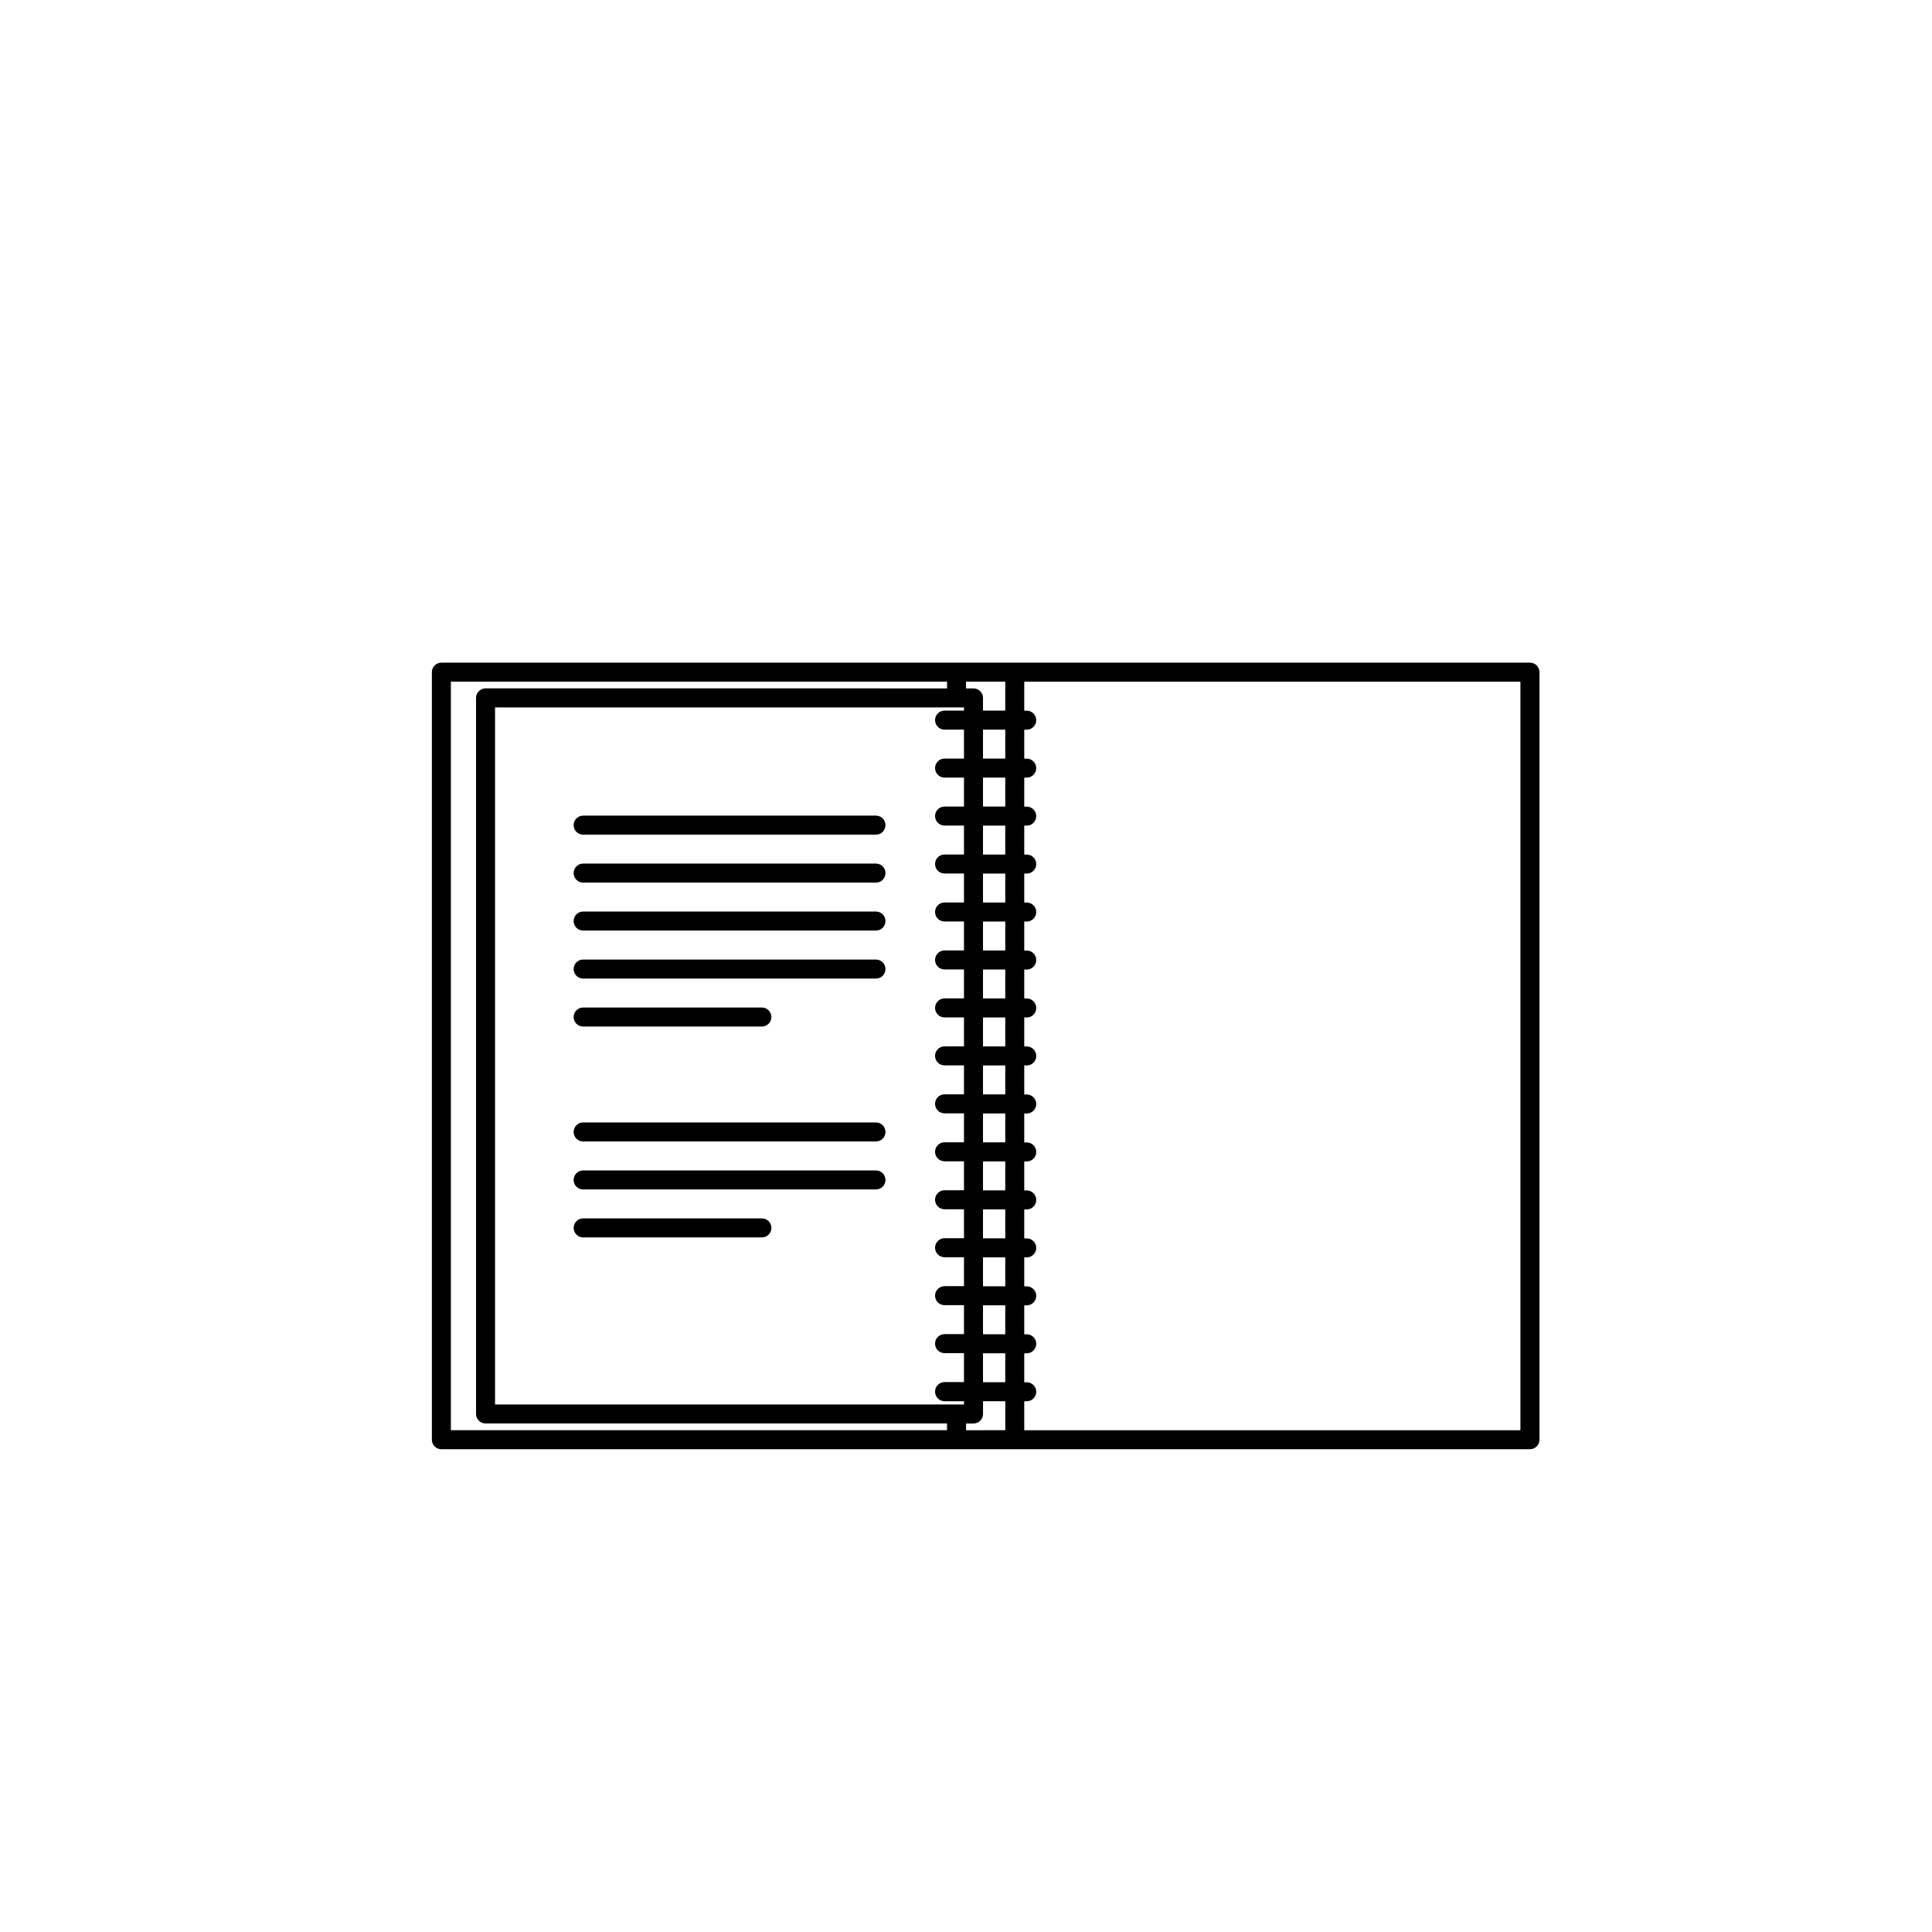 <?xml version="1.0" encoding="UTF-8"?>
<!-- Uploaded to: ICON Repo, www.svgrepo.com, Generator: ICON Repo Mixer Tools -->
<svg fill="#000000" width="800px" height="800px" version="1.1" viewBox="144 144 512 512" xmlns="http://www.w3.org/2000/svg">
 <g>
  <path d="m549.45 319.61h-288.48c-1.391 0-2.519 1.129-2.519 2.519v203.41c0 1.391 1.129 2.519 2.519 2.519h288.49c1.391 0 2.519-1.129 2.519-2.519l-0.004-203.41c-0.004-1.391-1.133-2.519-2.523-2.519zm-139.05 5.039v7.672h-5.898v-3.371c0-1.391-1.129-2.519-2.519-2.519h-1.977v-1.785zm-16.082 190.7h5.144v0.852h-124.27v-184.73h124.27v0.852h-5.144c-1.391 0-2.519 1.129-2.519 2.519 0 1.391 1.129 2.519 2.519 2.519h5.144v7.672h-5.144c-1.391 0-2.519 1.129-2.519 2.519s1.129 2.519 2.519 2.519h5.144v7.672h-5.144c-1.391 0-2.519 1.129-2.519 2.519 0 1.391 1.129 2.519 2.519 2.519h5.144v7.672h-5.144c-1.391 0-2.519 1.129-2.519 2.519s1.129 2.519 2.519 2.519h5.144v7.672h-5.144c-1.391 0-2.519 1.129-2.519 2.519 0 1.391 1.129 2.519 2.519 2.519h5.144v7.672h-5.144c-1.391 0-2.519 1.129-2.519 2.519s1.129 2.519 2.519 2.519h5.144v7.672h-5.144c-1.391 0-2.519 1.129-2.519 2.519 0 1.391 1.129 2.519 2.519 2.519h5.144v7.672h-5.144c-1.391 0-2.519 1.129-2.519 2.519s1.129 2.519 2.519 2.519h5.144v7.672h-5.144c-1.391 0-2.519 1.129-2.519 2.519 0 1.391 1.129 2.519 2.519 2.519h5.144v7.672h-5.144c-1.391 0-2.519 1.129-2.519 2.519s1.129 2.519 2.519 2.519h5.144v7.672h-5.144c-1.391 0-2.519 1.129-2.519 2.519 0 1.391 1.129 2.519 2.519 2.519h5.144v7.672h-5.144c-1.391 0-2.519 1.129-2.519 2.519s1.129 2.519 2.519 2.519h5.144v7.672h-5.144c-1.391 0-2.519 1.129-2.519 2.519 0 1.391 1.129 2.519 2.519 2.519h5.144v7.672h-5.144c-1.391 0-2.519 1.129-2.519 2.519s1.129 2.519 2.519 2.519h5.144v7.672h-5.144c-1.391 0-2.519 1.129-2.519 2.519 0 1.395 1.129 2.555 2.519 2.555zm10.188-12.715h5.898v7.672h-5.898zm0-5.039v-7.672h5.898v7.672zm0-12.711v-7.672h5.898v7.672zm0-12.715v-7.672h5.898v7.672zm0-12.711v-7.672h5.898v7.672zm0-12.715v-7.672h5.898v7.672zm0-12.711v-7.68h5.898v7.672h-5.898zm0-12.719v-7.672h5.898v7.672zm0-12.711v-7.672h5.898v7.672zm0-12.711v-7.676h5.898v7.672h-5.898zm0-12.715v-7.672h5.898v7.672zm0-12.711v-7.672h5.898v7.672zm0-12.719v-7.672h5.898v7.672zm0-12.711v-7.672h5.898v7.672zm-141.02-20.387h131.49v1.785l-122.3-0.004c-1.391 0-2.519 1.129-2.519 2.519v189.77c0 1.391 1.129 2.519 2.519 2.519h122.29v1.785h-131.48zm136.53 198.38v-1.785h1.977c1.391 0 2.519-1.129 2.519-2.519v-3.371h5.898v7.672zm146.91 0h-131.49v-7.672h0.656c1.391 0 2.519-1.129 2.519-2.519s-1.129-2.519-2.519-2.519h-0.656v-7.672h0.656c1.391 0 2.519-1.129 2.519-2.519 0-1.391-1.129-2.519-2.519-2.519h-0.656v-7.672h0.656c1.391 0 2.519-1.129 2.519-2.519s-1.129-2.519-2.519-2.519h-0.656v-7.672h0.656c1.391 0 2.519-1.129 2.519-2.519 0-1.391-1.129-2.519-2.519-2.519h-0.656v-7.672h0.656c1.391 0 2.519-1.129 2.519-2.519s-1.129-2.519-2.519-2.519h-0.656v-7.672h0.656c1.391 0 2.519-1.129 2.519-2.519 0-1.391-1.129-2.519-2.519-2.519h-0.656v-7.672h0.656c1.391 0 2.519-1.129 2.519-2.519s-1.129-2.519-2.519-2.519h-0.656v-7.695h0.656c1.391 0 2.519-1.129 2.519-2.519s-1.129-2.519-2.519-2.519h-0.656v-7.672h0.656c1.391 0 2.519-1.129 2.519-2.519 0-1.391-1.129-2.519-2.519-2.519h-0.656v-7.672h0.656c1.391 0 2.519-1.129 2.519-2.519s-1.129-2.519-2.519-2.519h-0.656v-7.676h0.656c1.391 0 2.519-1.129 2.519-2.519s-1.129-2.519-2.519-2.519h-0.656v-7.672h0.656c1.391 0 2.519-1.129 2.519-2.519s-1.129-2.519-2.519-2.519h-0.656v-7.672h0.656c1.391 0 2.519-1.129 2.519-2.519s-1.129-2.519-2.519-2.519h-0.656v-7.68h0.656c1.391 0 2.519-1.129 2.519-2.519s-1.129-2.519-2.519-2.519h-0.656v-7.672h0.656c1.391 0 2.519-1.129 2.519-2.519s-1.129-2.519-2.519-2.519h-0.656v-7.672h131.49z"/>
  <path d="m376.14 360.15h-77.602c-1.391 0-2.519 1.129-2.519 2.519s1.129 2.519 2.519 2.519h77.598c1.391 0 2.519-1.129 2.519-2.519s-1.125-2.519-2.516-2.519z"/>
  <path d="m376.14 372.86h-77.602c-1.391 0-2.519 1.129-2.519 2.519s1.129 2.519 2.519 2.519h77.598c1.391 0 2.519-1.129 2.519-2.519s-1.125-2.519-2.516-2.519z"/>
  <path d="m376.14 385.57h-77.602c-1.391 0-2.519 1.129-2.519 2.519s1.129 2.519 2.519 2.519h77.598c1.391 0 2.519-1.129 2.519-2.519s-1.125-2.519-2.516-2.519z"/>
  <path d="m376.14 398.29h-77.602c-1.391 0-2.519 1.129-2.519 2.519 0 1.391 1.129 2.519 2.519 2.519h77.598c1.391 0 2.519-1.129 2.519-2.519 0-1.391-1.125-2.519-2.516-2.519z"/>
  <path d="m298.54 416.04h47.367c1.391 0 2.519-1.129 2.519-2.519s-1.129-2.519-2.519-2.519h-47.367c-1.391 0-2.519 1.129-2.519 2.519s1.129 2.519 2.519 2.519z"/>
  <path d="m376.14 441.46h-77.602c-1.391 0-2.519 1.129-2.519 2.519s1.129 2.519 2.519 2.519h77.598c1.391 0 2.519-1.129 2.519-2.519s-1.125-2.519-2.516-2.519z"/>
  <path d="m376.14 454.18h-77.602c-1.391 0-2.519 1.129-2.519 2.519s1.129 2.519 2.519 2.519h77.598c1.391 0 2.519-1.129 2.519-2.519s-1.125-2.519-2.516-2.519z"/>
  <path d="m345.91 466.89h-47.367c-1.391 0-2.519 1.129-2.519 2.519s1.129 2.519 2.519 2.519h47.367c1.391 0 2.519-1.129 2.519-2.519s-1.129-2.519-2.519-2.519z"/>
 </g>
</svg>